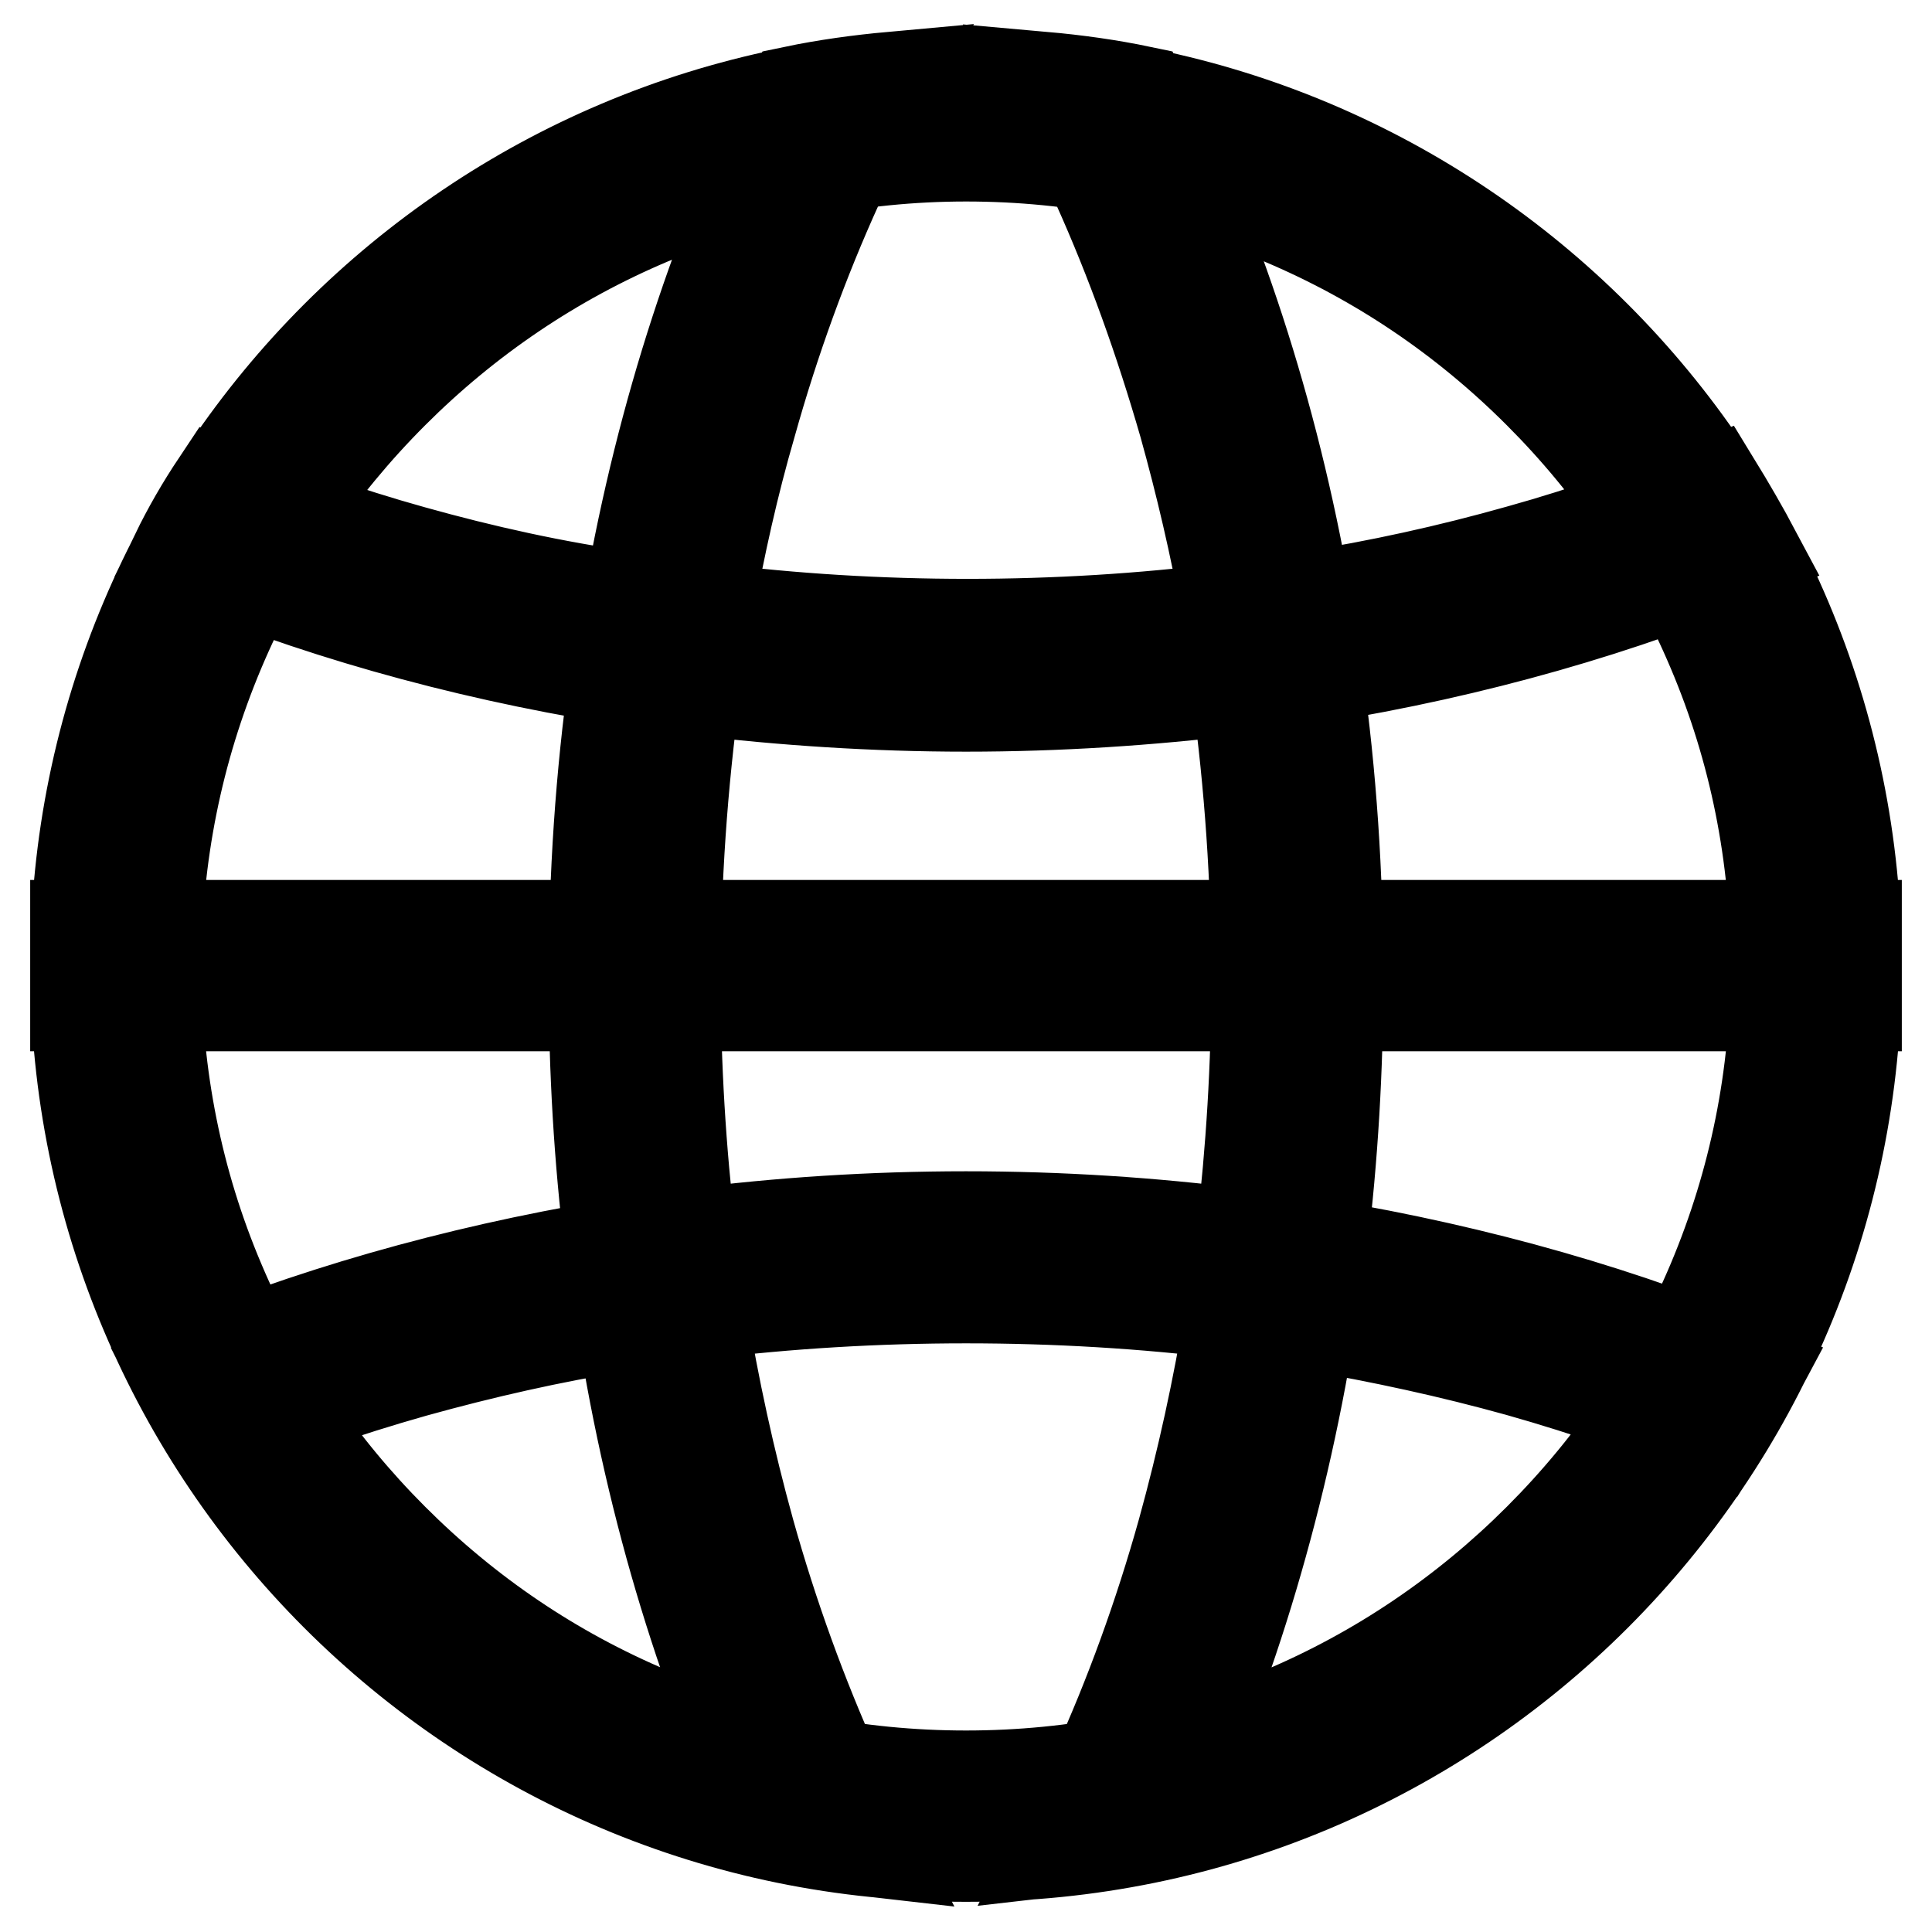 <?xml version="1.0" encoding="utf-8"?>
<!-- Svg Vector Icons : http://www.onlinewebfonts.com/icon -->
<!DOCTYPE svg PUBLIC "-//W3C//DTD SVG 1.1//EN" "http://www.w3.org/Graphics/SVG/1.1/DTD/svg11.dtd">
<svg version="1.1" xmlns="http://www.w3.org/2000/svg" xmlns:xlink="http://www.w3.org/1999/xlink" x="0px" y="0px" viewBox="0 0 256 256" enable-background="new 0 0 256 256" xml:space="preserve">
<g> <path stroke-width="12" fill-opacity="0" stroke="#000000"  d="M128,20.7c14.5,0,28.5,2.8,41.8,8.4c12.8,5.4,24.2,13.1,34.1,23c9.8,9.8,17.6,21.3,23,34.1 c5.6,13.2,8.4,27.3,8.4,41.8c0,14.5-2.8,28.5-8.4,41.8c-5.4,12.8-13.1,24.2-23,34.1c-9.8,9.8-21.3,17.6-34.1,23 c-13.2,5.6-27.3,8.4-41.8,8.4c-14.5,0-28.5-2.8-41.8-8.4c-12.8-5.4-24.2-13.1-34.1-23c-9.8-9.8-17.6-21.3-23-34.1 c-5.6-13.2-8.4-27.3-8.4-41.8c0-14.5,2.8-28.5,8.4-41.8c5.4-12.8,13.1-24.2,23-34.1c9.8-9.8,21.3-17.6,34.1-23 C99.5,23.6,113.5,20.7,128,20.7 M128,10C62.8,10,10,62.8,10,128s52.8,118,118,118s118-52.8,118-118S193.2,10,128,10z M99.3,202.9 c-2.6-9.4-4.7-19-6.3-28.8c11.5-1.4,23.2-2.1,35-2.1c11.9,0,23.6,0.7,35,2.1c-1.6,9.8-3.7,19.4-6.3,28.8 c-3.1,11.1-7,21.8-11.5,31.7c-1.6,3.7-3.4,7.2-5.2,10.7c4.4-0.5,8.7-1.2,13-2.1c9.5-20.1,16.6-42.9,20.6-67.6 c9.4,1.6,18.6,3.6,27.6,6.1c9.2,2.6,18.1,5.7,26.6,9.2c1.9-3,3.7-6.2,5.4-9.4c-17.6-7.5-37.1-13.1-58-16.6 c1.4-11.5,2.1-23.3,2.1-35.3c0-13.7-0.9-27-2.7-39.8c20.9-3.4,40.4-9,58.1-16.5c-1.7-3.2-3.5-6.3-5.4-9.4c-8.3,3.4-17,6.5-26,9 c-9.2,2.6-18.7,4.7-28.3,6.2c-4.3-24.6-11.8-47.3-21.7-67c-4.3-0.9-8.6-1.5-13.1-1.9c2.5,4.6,4.9,9.4,7.2,14.4 c4.5,10,8.3,20.6,11.5,31.7c2.2,7.9,4.1,16,5.6,24.3c-11.2,1.4-22.7,2.1-34.3,2.1c-11.6,0-23.1-0.7-34.3-2.1 c1.5-8.3,3.3-16.4,5.6-24.3c3.1-11.1,7-21.8,11.5-31.7c2.2-5,4.6-9.8,7.2-14.4c-4.4,0.4-8.8,1-13.1,1.9 c-9.9,19.8-17.4,42.5-21.7,67C73.4,77.7,64,75.6,54.7,73c-9-2.5-17.7-5.6-26-9c-2,3-3.8,6.1-5.4,9.4c17.6,7.5,37.2,13.1,58.1,16.5 c-1.8,12.8-2.7,26.2-2.7,39.8c0,12.1,0.7,23.9,2.1,35.3c-20.8,3.5-40.3,9.1-57.9,16.6c1.6,3.2,3.4,6.4,5.4,9.4 c8.5-3.5,17.4-6.6,26.6-9.2c9-2.5,18.2-4.6,27.6-6.1c3.9,24.7,11,47.6,20.5,67.6c4.3,0.9,8.6,1.6,13,2.1c-1.8-3.5-3.6-7.1-5.2-10.7 C106.3,224.7,102.4,214,99.3,202.9z M89.5,129.7c0-13,0.9-25.8,2.6-38.3c11.6,1.4,23.7,2.2,35.9,2.2c12.3,0,24.3-0.8,35.9-2.2 c1.7,12.5,2.6,25.3,2.6,38.3c0,11.5-0.7,22.7-2,33.8c-11.8-1.5-24-2.3-36.5-2.3c-12.5,0-24.7,0.8-36.5,2.3 C90.2,152.5,89.5,141.2,89.5,129.7z M246,122.6H10v10.7h236V122.6z"/></g>
</svg>